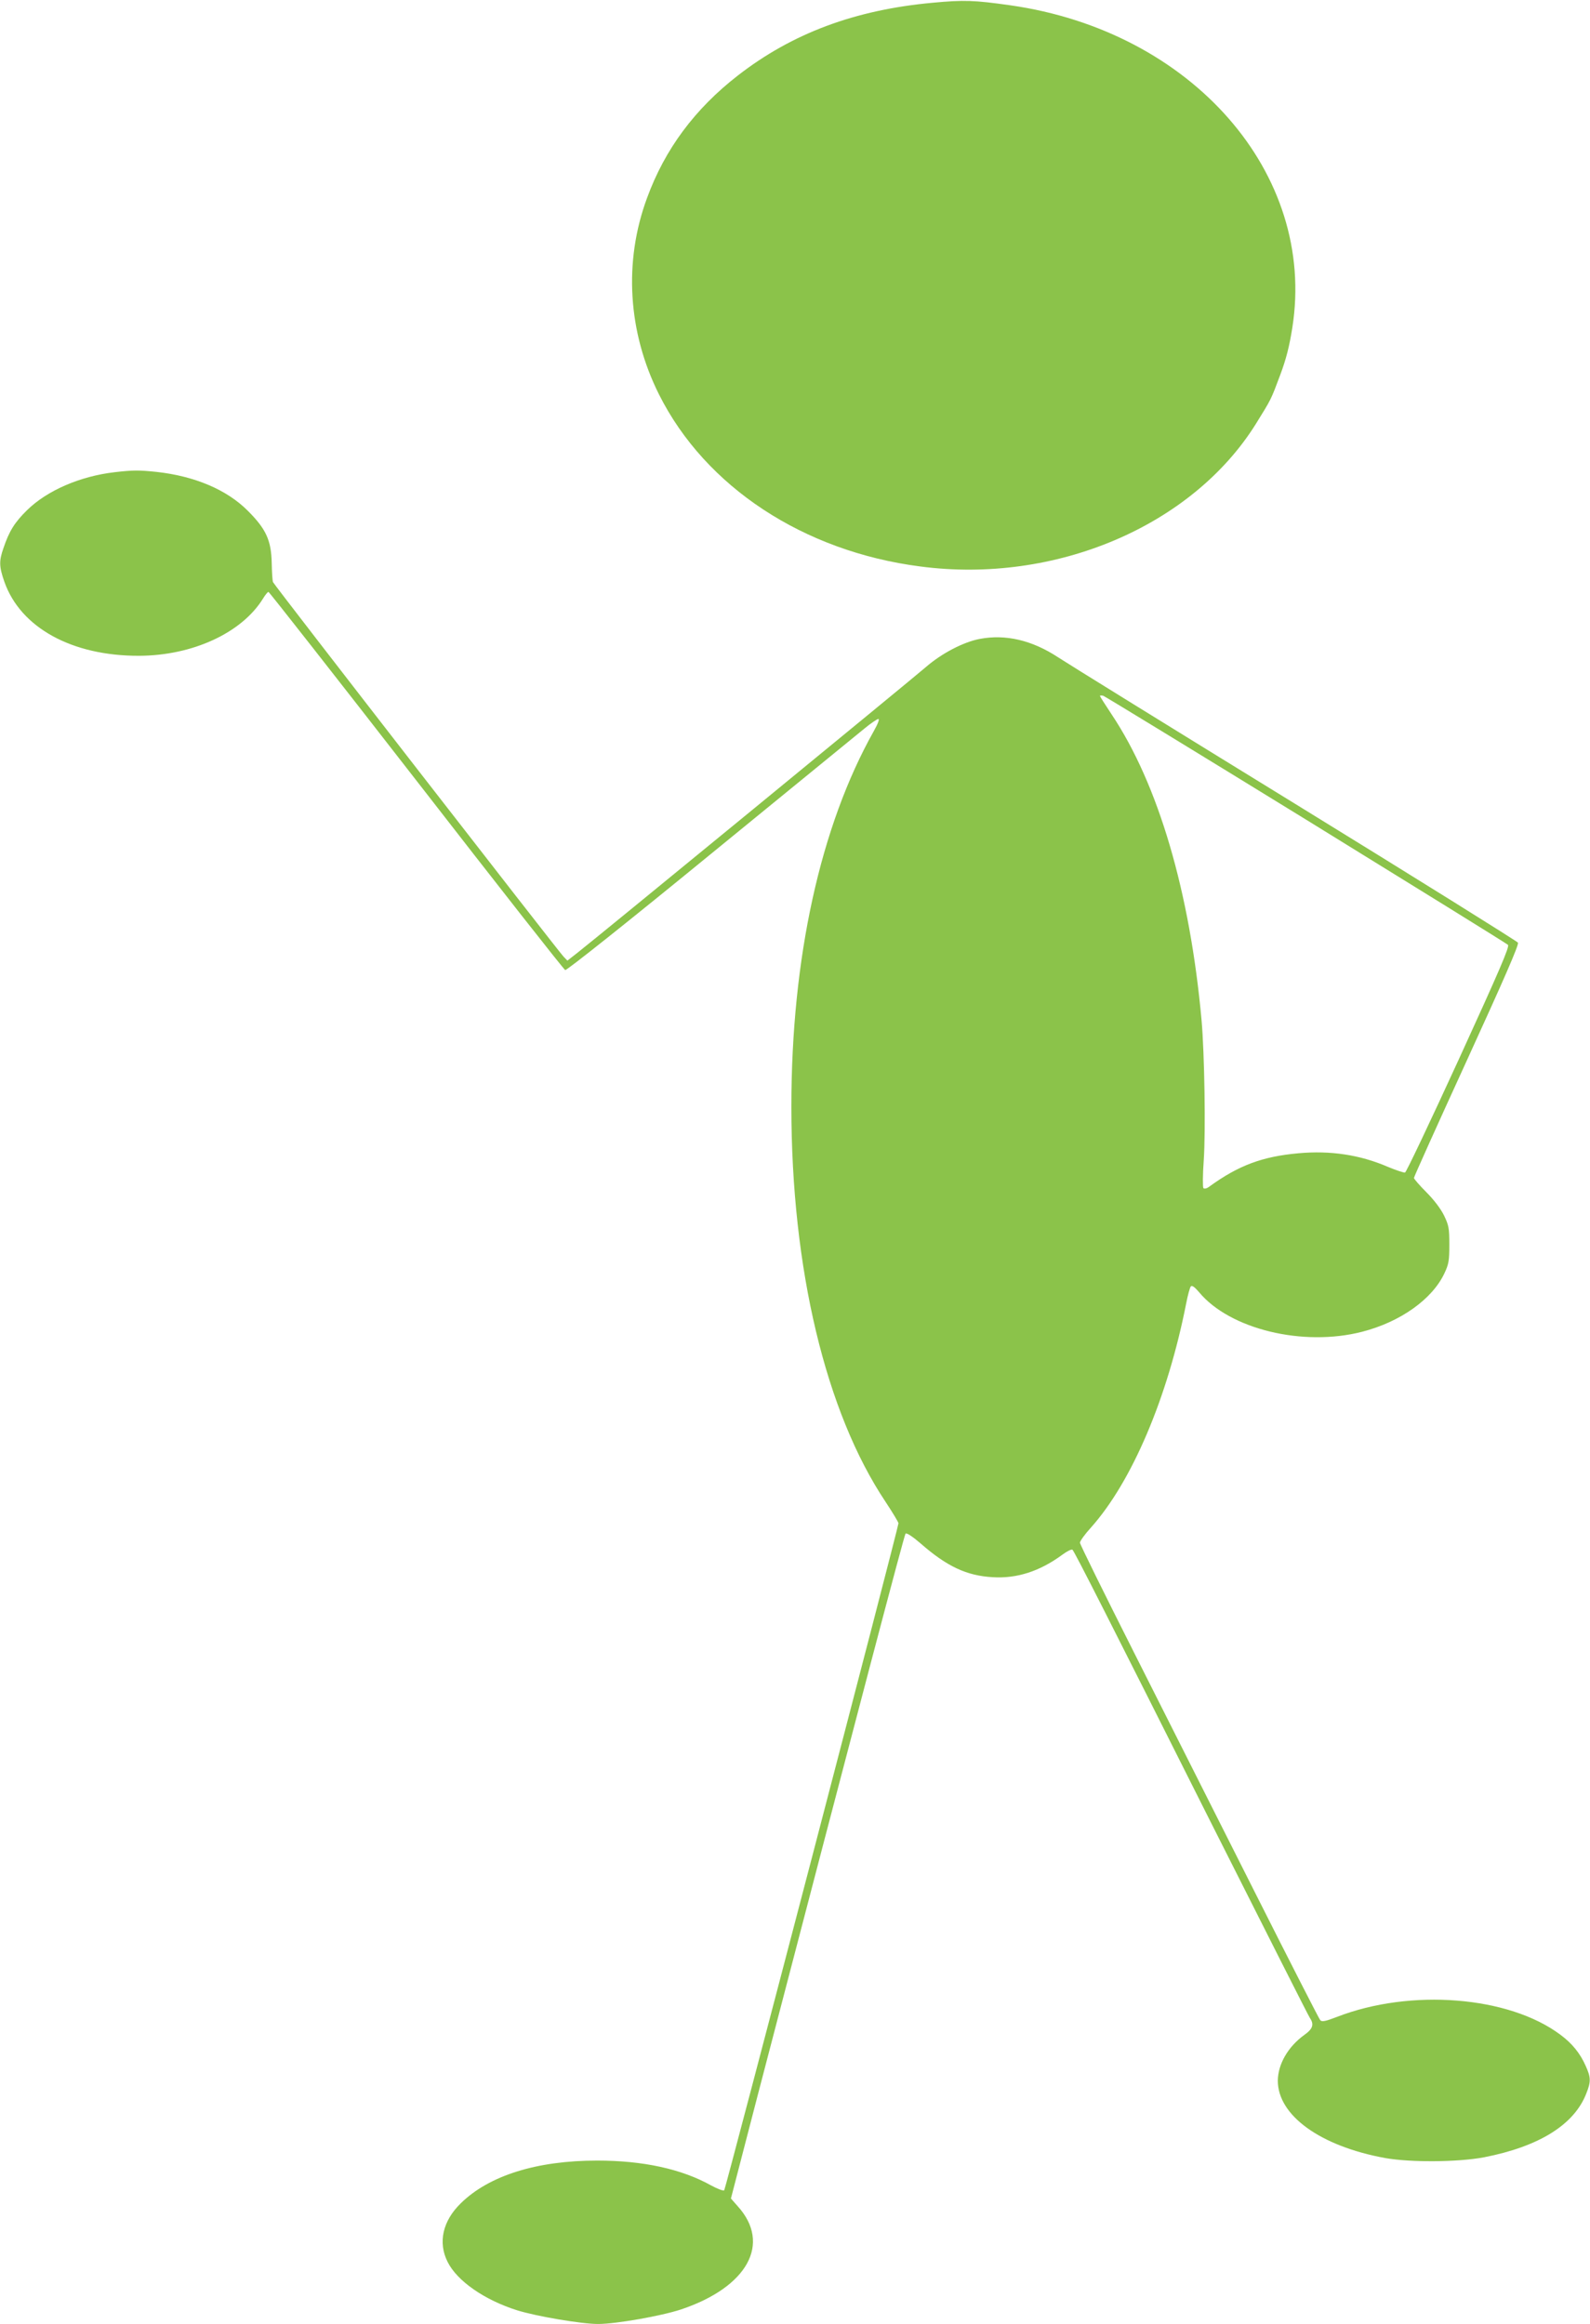 <?xml version="1.0" standalone="no"?>
<!DOCTYPE svg PUBLIC "-//W3C//DTD SVG 20010904//EN"
 "http://www.w3.org/TR/2001/REC-SVG-20010904/DTD/svg10.dtd">
<svg version="1.0" xmlns="http://www.w3.org/2000/svg"
 width="876pt" height="1280pt" viewBox="0 0 876 1280"
 preserveAspectRatio="xMidYMid meet">
<g transform="translate(0,1280) scale(0.1,-0.1)"
fill="#8bc34a" stroke="none">
<path d="M5140 12785 c-429 -39 -775 -168 -1075 -401 -237 -184 -402 -406
-500 -674 -130 -351 -106 -740 66 -1083 255 -508 795 -864 1439 -947 744 -98
1497 222 1849 785 86 139 82 130 135 272 32 85 50 157 66 258 134 849 -553
1634 -1555 1776 -198 28 -253 30 -425 14z"/>
<path d="M630 10199 c-188 -22 -370 -100 -481 -209 -68 -67 -98 -114 -130
-209 -25 -71 -24 -102 5 -185 89 -253 372 -409 742 -408 295 1 566 126 683
315 12 20 26 37 30 37 4 0 371 -468 815 -1039 444 -572 813 -1042 820 -1044 8
-3 356 274 797 635 431 352 814 665 850 694 36 30 72 54 78 54 8 0 -3 -28 -25
-67 -295 -525 -454 -1251 -454 -2068 0 -893 189 -1683 519 -2177 39 -59 71
-112 71 -118 0 -22 -952 -3665 -960 -3674 -5 -4 -37 8 -72 27 -163 91 -376
137 -628 137 -332 0 -595 -82 -751 -235 -100 -97 -127 -216 -73 -323 52 -105
203 -210 384 -267 107 -33 353 -75 445 -75 99 0 348 44 457 80 367 123 499
363 312 569 l-37 42 151 582 c562 2154 804 3073 811 3080 6 6 40 -17 83 -54
145 -127 254 -178 398 -186 132 -8 258 32 383 124 27 20 52 32 56 27 13 -14
205 -392 766 -1509 291 -577 534 -1059 542 -1070 24 -35 16 -60 -31 -93 -90
-65 -145 -161 -146 -252 0 -192 235 -361 591 -426 141 -25 401 -23 545 4 303
59 496 179 563 350 27 67 26 90 -3 154 -30 68 -74 123 -139 171 -284 213 -825
256 -1232 98 -62 -24 -82 -28 -91 -18 -6 6 -170 327 -364 712 -194 385 -489
970 -656 1301 -167 331 -304 608 -304 617 0 9 27 47 61 84 225 252 422 715
524 1233 9 47 21 90 26 95 7 7 22 -5 46 -33 169 -203 572 -301 898 -217 210
54 386 179 453 322 24 51 27 70 27 158 0 90 -3 106 -29 160 -18 37 -56 87 -98
129 -37 37 -68 73 -68 78 0 6 131 297 291 646 205 448 289 640 282 650 -5 8
-560 354 -1233 768 -674 414 -1259 776 -1301 804 -143 94 -289 128 -431 101
-90 -17 -211 -80 -298 -156 -80 -69 -1826 -1501 -1919 -1573 l-55 -43 -22 23
c-31 33 -1594 2046 -1600 2062 -3 7 -6 55 -7 107 -3 123 -31 185 -131 285
-116 117 -294 192 -505 215 -98 10 -127 10 -231 -2z m6565 -1913 c605 -373
1106 -683 1113 -690 10 -9 -45 -137 -271 -631 -156 -340 -289 -621 -296 -623
-6 -2 -48 12 -94 31 -155 67 -318 91 -494 75 -199 -18 -330 -67 -491 -184 -13
-10 -26 -13 -32 -8 -4 5 -4 73 2 154 11 160 4 590 -12 770 -64 707 -238 1300
-496 1686 -35 53 -64 98 -64 101 0 3 8 3 18 1 9 -3 512 -310 1117 -682z"/>
</g>
</svg>
